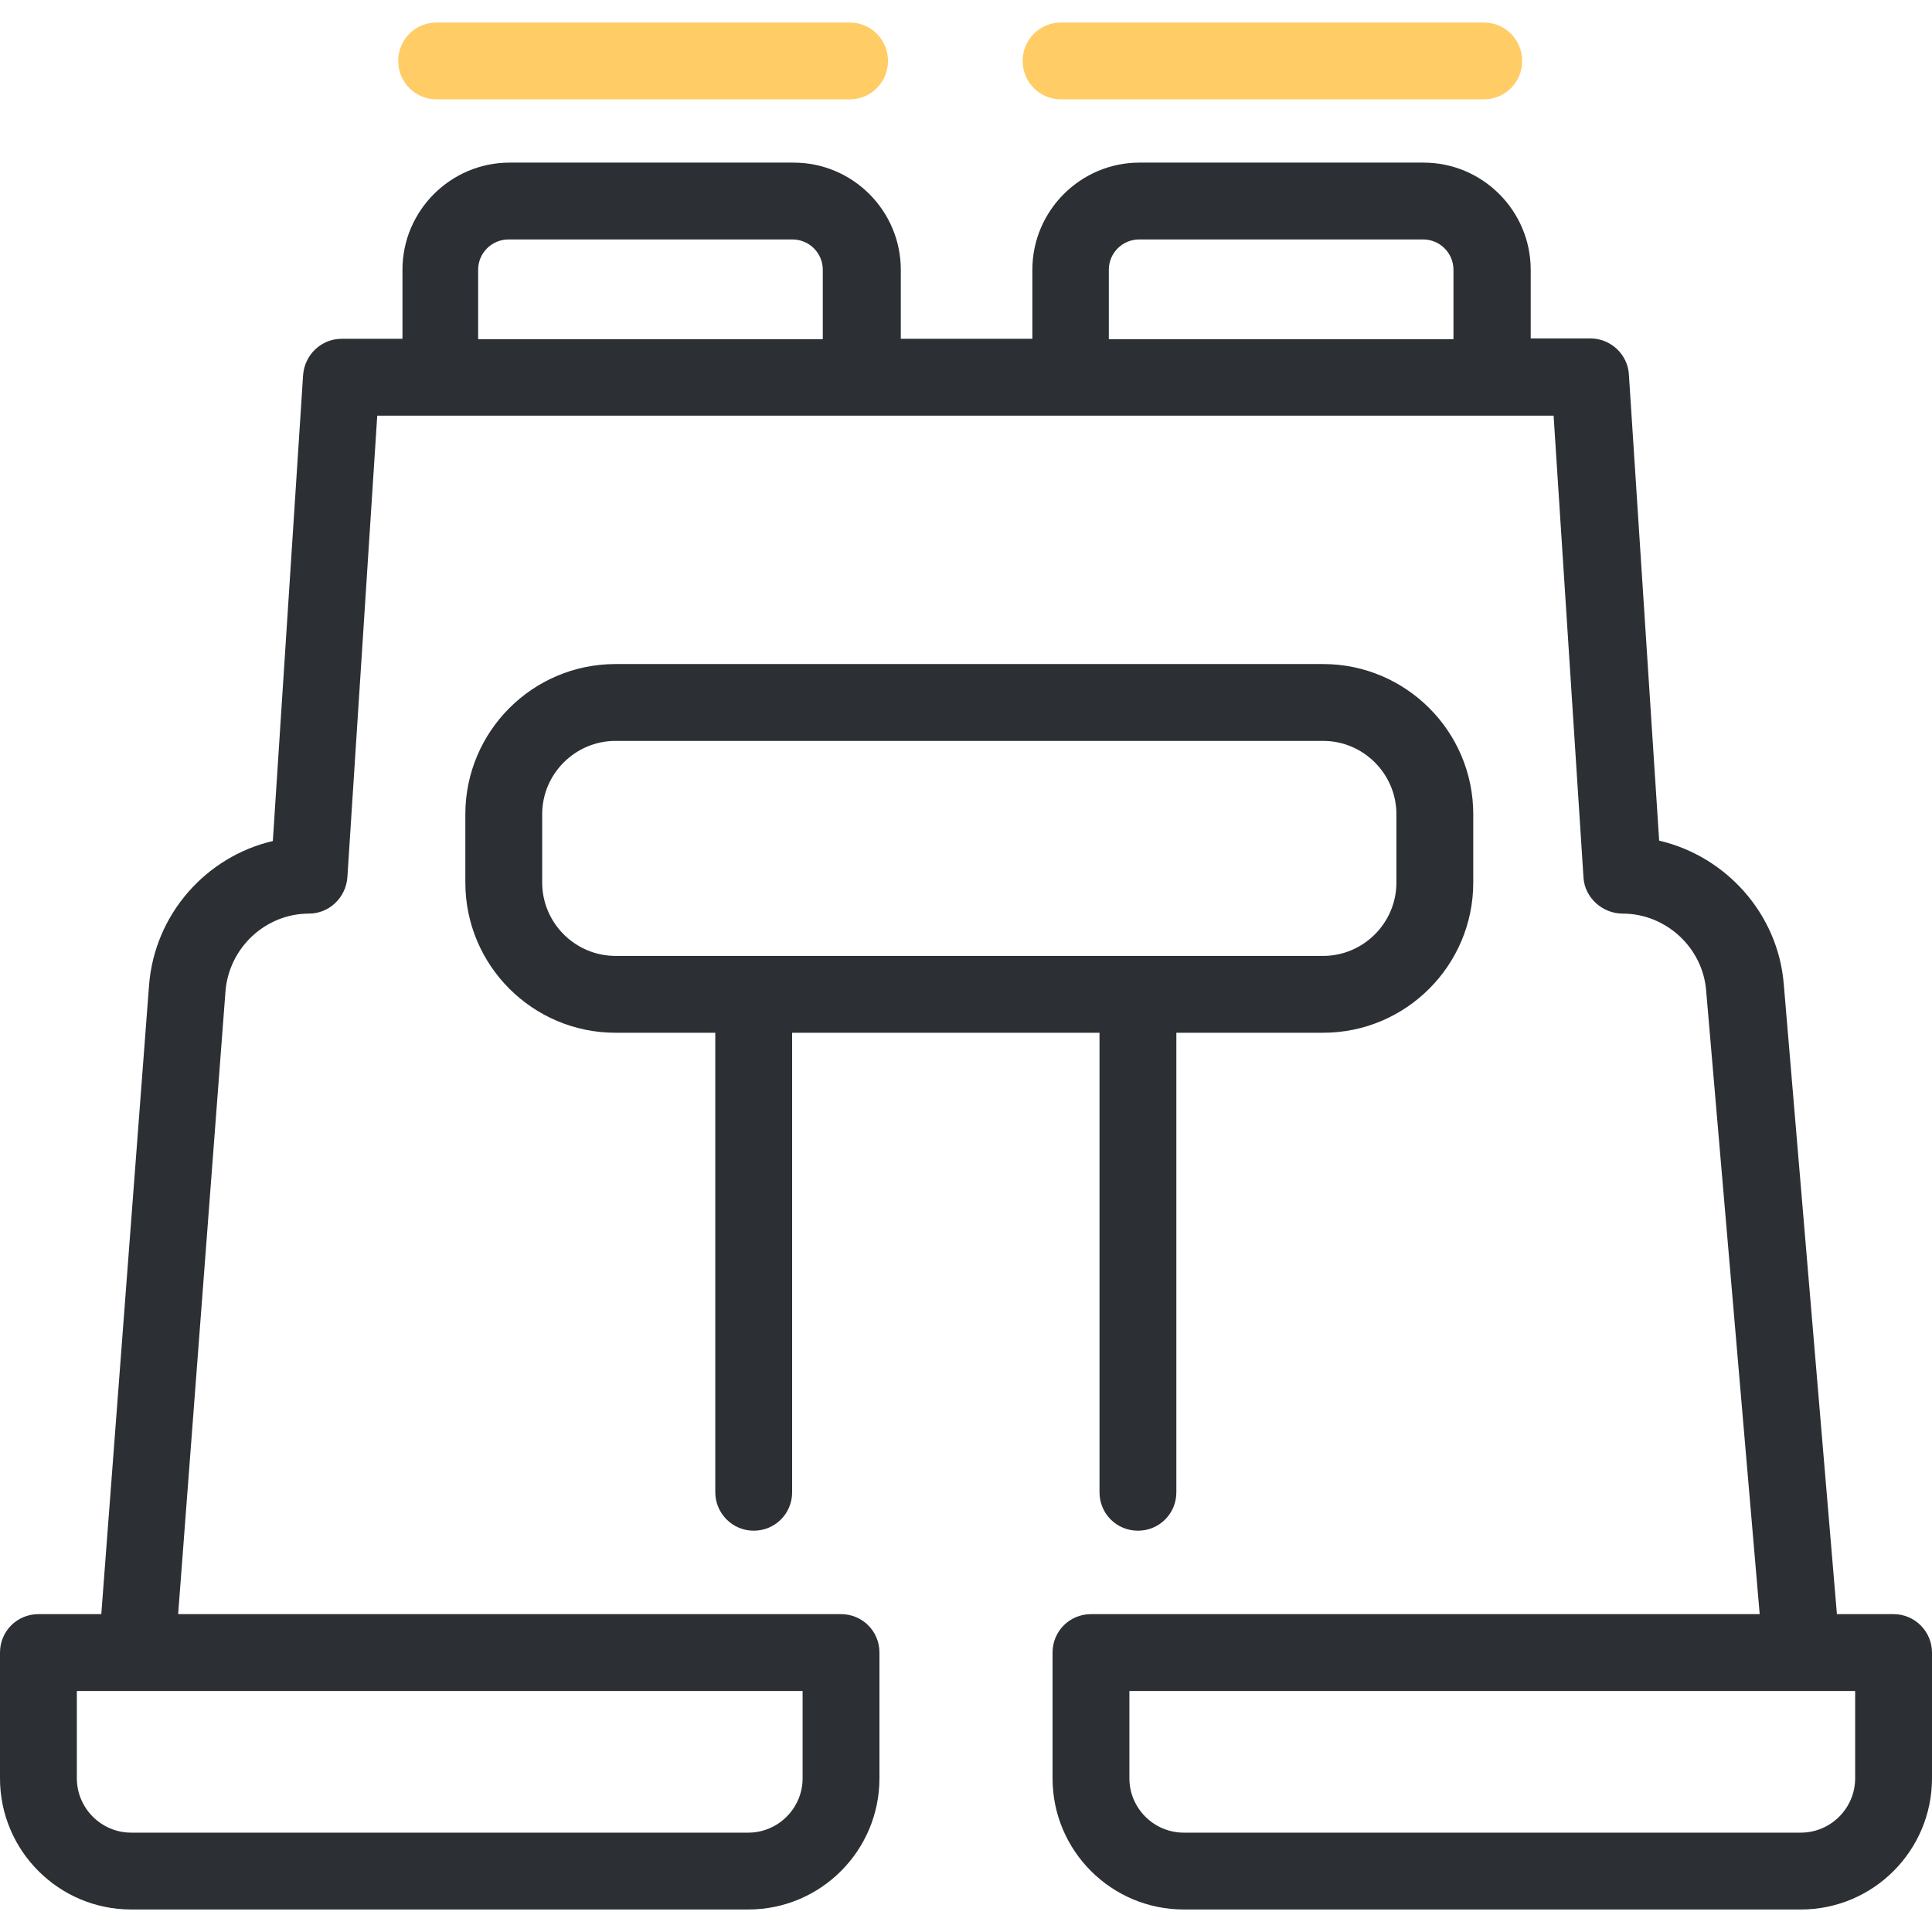 <?xml version="1.0" encoding="utf-8"?>
<!-- Generator: Adobe Illustrator 21.1.0, SVG Export Plug-In . SVG Version: 6.00 Build 0)  -->
<svg version="1.1" id="Layer_1" xmlns="http://www.w3.org/2000/svg" xmlns:xlink="http://www.w3.org/1999/xlink" x="0px" y="0px"
	 viewBox="0 0 497.8 497.8" style="enable-background:new 0 0 497.8 497.8;" xml:space="preserve">
<style type="text/css">
	.st0{fill:#FFCC66;}
	.st1{fill:#2C2F33;}
</style>
<g>
	<g>
		<path class="st0" d="M102.6,15.7c0,5.5,4.4,9.9,9.9,9.9h106.4c5.5,0,9.9-4.4,9.9-9.9s-4.4-9.9-9.9-9.9H112.5
			C107,5.8,102.6,10.2,102.6,15.7z"/>
		<path class="st0" d="M273.4,25.6h108.9c5.5,0,9.9-4.4,9.9-9.9s-4.4-9.9-9.9-9.9H273.4c-5.5,0-9.9,4.4-9.9,9.9
			S267.9,25.6,273.4,25.6z"/>
		<path class="st1" d="M487.9,415.9h-14.6l-13.7-162.4c-1.5-18.1-14.9-32.9-32.1-36.9l-7.8-120.1c-0.3-5.2-4.7-9.3-9.9-9.3h-15.4
			V69.5c0-15.2-12.4-27.6-27.6-27.6h-73.2c-15.2,0-27.6,12.4-27.6,27.6v17.8h-33.9V69.5c0-15.2-12.4-27.6-27.6-27.6h-73.2
			c-15.2,0-27.6,12.4-27.6,27.6v17.8H88c-5.2,0-9.5,4.1-9.9,9.3l-7.8,120.1c-17.2,4-30.5,18.9-31.9,37.2l-12.3,162H9.9
			c-5.5,0-9.9,4.4-9.9,9.9v32.4C0,476.9,15.2,492,33.8,492h159c18.7,0,33.8-15.2,33.8-33.8v-32.4c0-5.5-4.4-9.9-9.9-9.9H45.9
			l12.2-160.5c0.9-11.2,10.3-20,21.5-20c5.2,0,9.5-4.1,9.9-9.3l7.7-119h16h108.7h53.7h108.7h16l7.7,119c0.3,5.2,4.9,9.3,10.1,9.3
			c11.1,0,20.6,8.7,21.5,19.8l13.8,160.7H281.1c-5.5,0-9.9,4.4-9.9,9.9v32.4c0,18.7,15.2,33.8,33.8,33.8h159
			c18.7,0,33.8-15.2,33.8-33.8v-32.4C497.8,420.4,493.4,415.9,487.9,415.9z M206.8,435.7v22.5c0,7.7-6.3,14-14,14h-159
			c-7.7,0-14-6.3-14-14v-22.5H206.8z M212.1,87.4h-88.9V69.5c0-4.3,3.5-7.8,7.8-7.8h73.2c4.3,0,7.8,3.5,7.8,7.8v17.9H212.1z
			 M374.6,87.4h-88.9V69.5c0-4.3,3.5-7.8,7.8-7.8h73.2c4.3,0,7.8,3.5,7.8,7.8v17.9H374.6z M478,458.2c0,7.7-6.3,14-14,14H305
			c-7.7,0-14-6.3-14-14v-22.5h187V458.2z"/>
		<path class="st1" d="M194.2,394.4c5.5,0,9.9-4.4,9.9-9.9V266.1h79.2v118.4c0,5.5,4.4,9.9,9.9,9.9s9.9-4.4,9.9-9.9V266.1h37.8
			c21.4,0,38.7-17.4,38.7-38.7v-17.6c0-21.4-17.4-38.7-38.7-38.7H158.6c-21.4,0-38.7,17.4-38.7,38.7v17.6
			c0,21.4,17.4,38.7,38.7,38.7h25.7v118.4C184.3,389.9,188.7,394.4,194.2,394.4z M158.6,246.3c-10.4,0-18.9-8.5-18.9-18.9v-17.6
			c0-10.4,8.5-18.9,18.9-18.9h182.3c10.4,0,18.9,8.5,18.9,18.9v17.6c0,10.4-8.5,18.9-18.9,18.9H158.6z"/>
	</g>
</g>
</svg>
